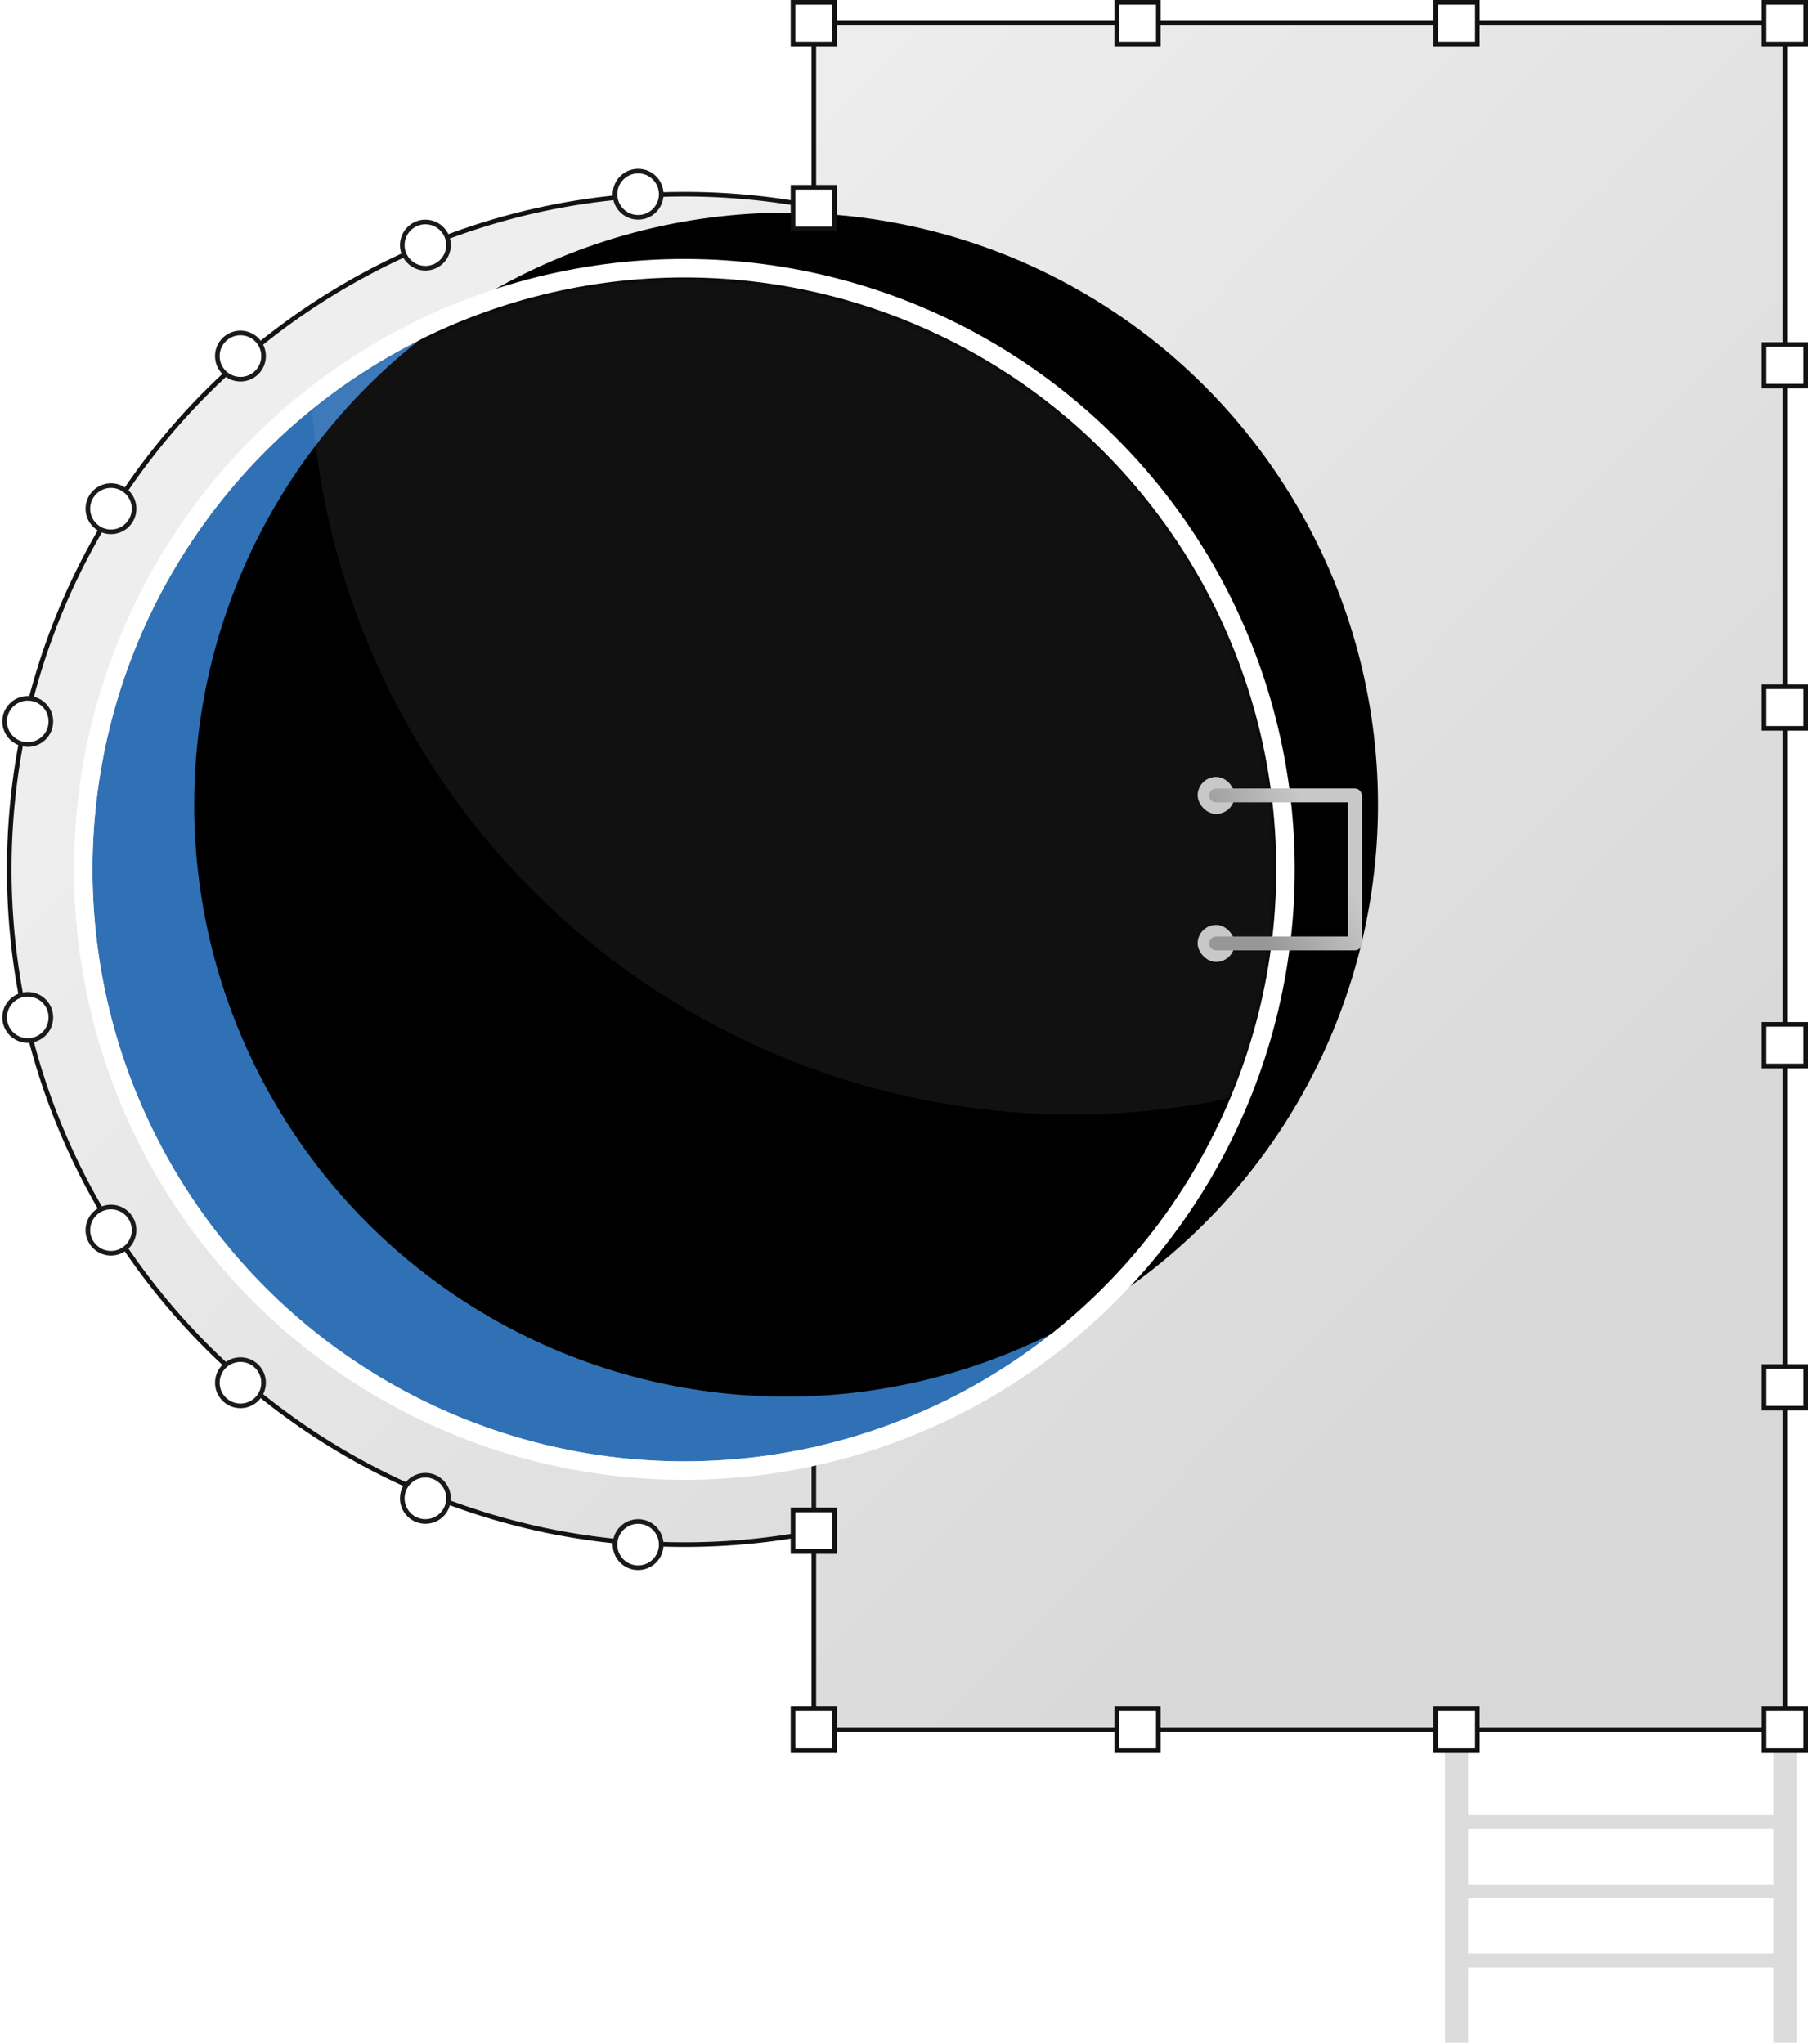 <?xml version="1.0" encoding="UTF-8"?>
<svg xmlns="http://www.w3.org/2000/svg" xmlns:xlink="http://www.w3.org/1999/xlink" width="391" height="442" viewBox="0 0 391 442">
  <defs>
    <linearGradient x1="14.772%" y1="29.933%" x2="76.609%" y2="88.644%" id="a">
      <stop stop-color="#EEE" offset="0%"></stop>
      <stop stop-color="#D8D8D8" offset="100%"></stop>
    </linearGradient>
    <linearGradient x1="85.35%" y1="42.029%" x2="23.874%" y2="78.069%" id="e">
      <stop stop-color="#C8C8C8" offset="0%"></stop>
      <stop stop-color="#979797" offset="100%"></stop>
    </linearGradient>
    <filter x="-16.4%" y="-16.4%" width="132.8%" height="132.8%" filterUnits="objectBoundingBox" id="c">
      <feGaussianBlur stdDeviation="27" in="SourceAlpha" result="shadowBlurInner1"></feGaussianBlur>
      <feOffset dx="22" dy="-14" in="shadowBlurInner1" result="shadowOffsetInner1"></feOffset>
      <feComposite in="shadowOffsetInner1" in2="SourceAlpha" operator="arithmetic" k2="-1" k3="1" result="shadowInnerInner1"></feComposite>
      <feColorMatrix values="0 0 0 0 0 0 0 0 0 0 0 0 0 0 0 0 0 0 0.5 0" in="shadowInnerInner1"></feColorMatrix>
    </filter>
    <circle id="b" cx="128" cy="128" r="128"></circle>
  </defs>
  <g transform="translate(1)" fill="none" fill-rule="evenodd">
    <path d="M385 5v369H175l.002-42.683A146.744 146.744 0 0 1 147 334C66.366 334 1 268.634 1 188S66.366 42 147 42c9.577 0 18.94.922 28.002 2.683L175 5h210Z" stroke="#121212" fill="url(#a)"></path>
    <path stroke="#1A1A1A" d="M175 44.5v286.817"></path>
    <g transform="translate(19 60)">
      <mask id="d" fill="#fff">
        <use xlink:href="#b"></use>
      </mask>
      <use fill="#3071B5" xlink:href="#b"></use>
      <use fill="#000" filter="url(#c)" xlink:href="#b"></use>
      <circle stroke="#FFF" stroke-width="4" cx="128" cy="128" r="130"></circle>
      <circle fill="#FFF" opacity=".254" style="mix-blend-mode:soft-light" mask="url(#d)" cx="212" cy="16" r="165"></circle>
    </g>
    <g transform="translate(258 168)">
      <rect fill="#C8C8C8" width="8" height="8" rx="4"></rect>
      <rect fill="#C8C8C8" y="32" width="8" height="8" rx="4"></rect>
      <path stroke="url(#e)" stroke-width="3" stroke-linecap="round" stroke-linejoin="round" d="M4 4h30v32H4"></path>
    </g>
    <path d="M316.5 374v18.465h66V374h5v67.752h-5v-16.287h-66v16.287h-5V374h5Zm66 48.465v-12h-66v12h66Zm0-15v-12h-66v12h66Z" fill="#DCDCDC" fill-rule="nonzero"></path>
    <circle stroke="#1A1A1A" fill="#FFF" cx="137" cy="42" r="5"></circle>
    <circle stroke="#1A1A1A" fill="#FFF" cx="91" cy="53" r="5"></circle>
    <circle stroke="#1A1A1A" fill="#FFF" cx="51" cy="77" r="5"></circle>
    <circle stroke="#1A1A1A" fill="#FFF" cx="23" cy="110" r="5"></circle>
    <circle stroke="#1A1A1A" fill="#FFF" cx="5" cy="156" r="5"></circle>
    <circle stroke="#1A1A1A" fill="#FFF" cx="5" cy="220" r="5"></circle>
    <circle stroke="#1A1A1A" fill="#FFF" cx="23" cy="266" r="5"></circle>
    <circle stroke="#1A1A1A" fill="#FFF" cx="51" cy="299" r="5"></circle>
    <circle stroke="#1A1A1A" fill="#FFF" cx="91" cy="324" r="5"></circle>
    <circle stroke="#1A1A1A" fill="#FFF" cx="137" cy="334" r="5"></circle>
    <path stroke="#121212" fill="#FFF" d="M170.5.5h9v9h-9zM240.5.5h9v9h-9zM240.5 369.5h9v9h-9zM309.5.5h9v9h-9zM309.5 369.5h9v9h-9zM170.5 369.5h9v9h-9zM380.5.5h9v9h-9zM380.5 74.5h9v9h-9zM380.5 148.5h9v9h-9zM380.5 221.5h9v9h-9zM380.5 295.5h9v9h-9zM380.5 369.5h9v9h-9zM170.5 40.5h9v9h-9zM170.5 326.5h9v9h-9z"></path>
  </g>
</svg>
